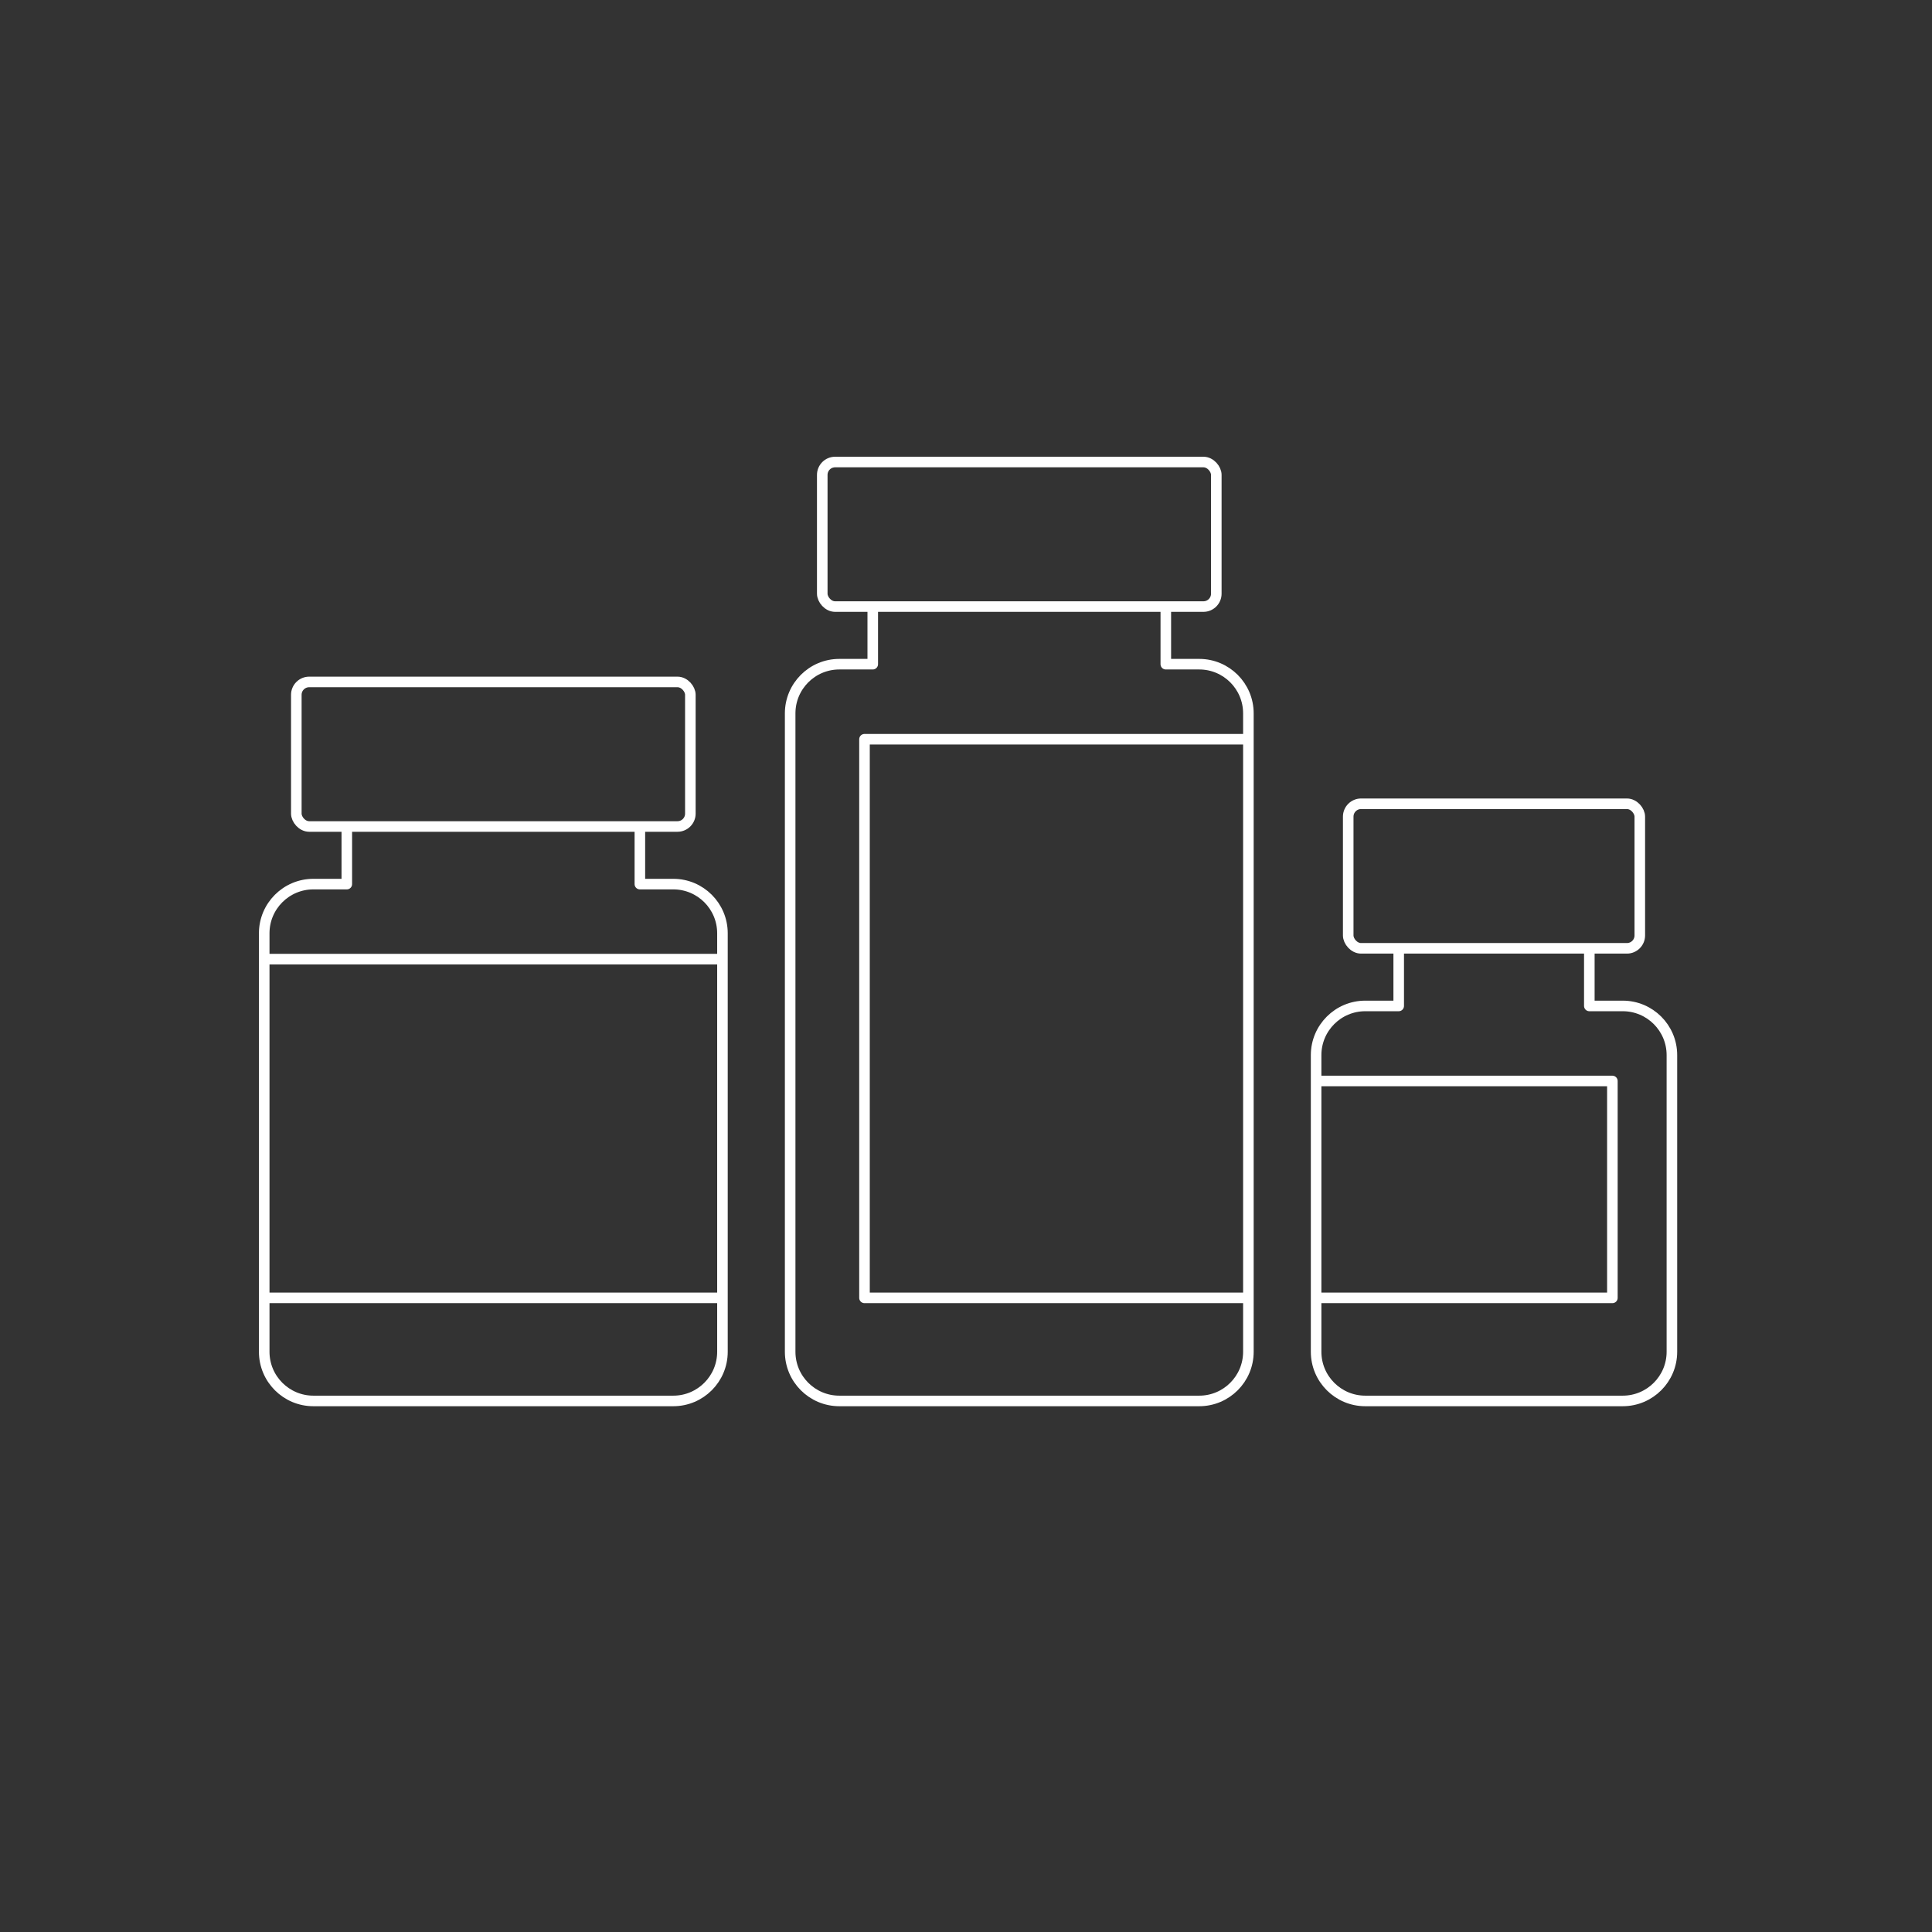 <?xml version="1.0" encoding="UTF-8"?> <svg xmlns="http://www.w3.org/2000/svg" id="Layer_1" version="1.1" viewBox="0 0 128 128"><rect x="0" y="0" width="128" height="128" fill="#333333" stroke="none"/><defs><style> .st0 { fill: none; stroke: #fff; stroke-linecap: round; stroke-linejoin: round; stroke-width: .7px; } </style></defs><g><path class="st0" d="M22.977,54.968v3.606h-2.214c-1.799,0-3.258,1.459-3.258,3.258v27.726c0,1.799,1.459,3.258,3.258,3.258h23.843c1.8,0,3.258-1.459,3.258-3.258v-27.726c0-1.8-1.459-3.258-3.258-3.258h-2.213v-3.606"></path><line class="st0" x1="47.719" y1="85.988" x2="17.578" y2="85.988"></line><line class="st0" x1="17.578" y1="63.546" x2="47.719" y2="63.546"></line><rect class="st0" x="19.632" y="45.18" width="26.106" height="9.577" rx=".853" ry=".853"></rect></g><g><path class="st0" d="M92.668,63.04v3.606h-2.214c-1.799,0-3.258,1.459-3.258,3.258v19.654c0,1.799,1.459,3.258,3.258,3.258h17.056c1.8,0,3.258-1.459,3.258-3.258v-19.654c0-1.8-1.459-3.258-3.258-3.258h-2.213v-3.606"></path><polyline class="st0" points="87.269 71.618 106.824 71.618 106.824 85.988 87.269 85.988"></polyline><rect class="st0" x="89.323" y="53.252" width="19.318" height="9.577" rx=".853" ry=".853"></rect></g><g><path class="st0" d="M57.822,40.398v3.606h-2.214c-1.799,0-3.258,1.459-3.258,3.258v42.296c0,1.799,1.459,3.258,3.258,3.258h23.843c1.8,0,3.258-1.459,3.258-3.258v-42.296c0-1.8-1.459-3.258-3.258-3.258h-2.213v-3.606"></path><polyline class="st0" points="82.466 85.988 57.275 85.988 57.275 48.976 82.466 48.976"></polyline><rect class="st0" x="54.477" y="30.61" width="26.106" height="9.577" rx=".853" ry=".853"></rect></g></svg> 